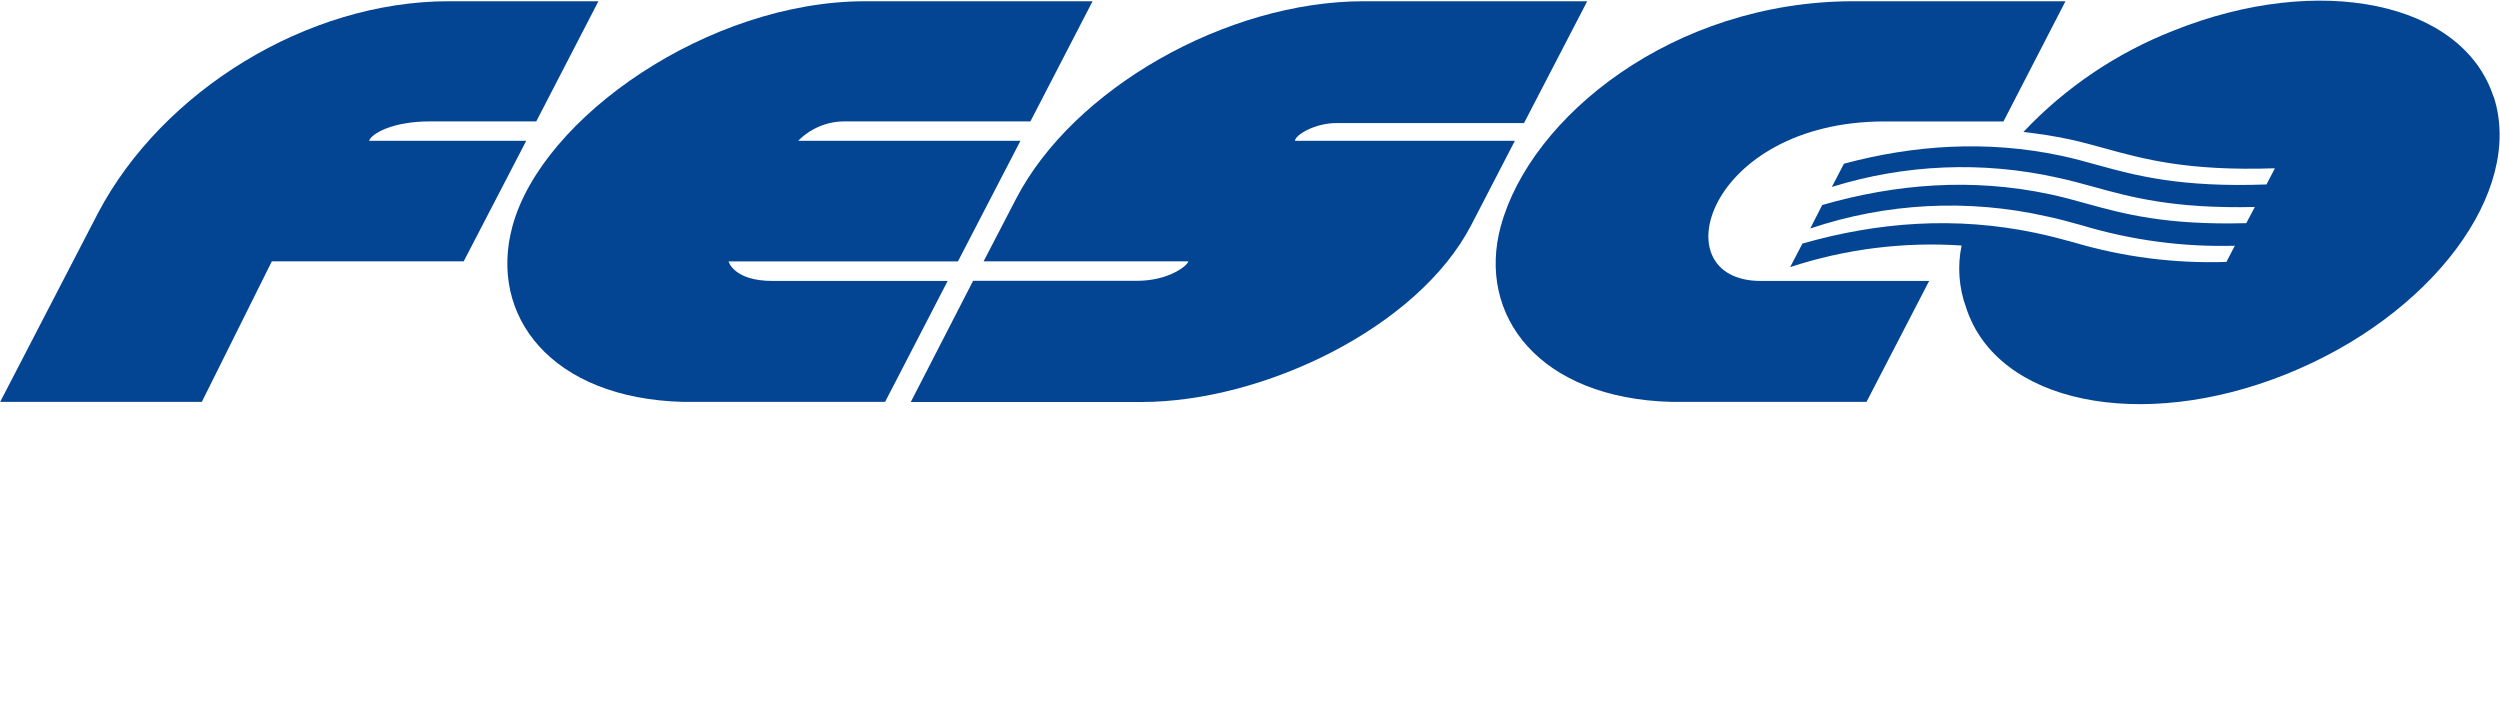 <?xml version="1.0" encoding="UTF-8"?> <svg xmlns="http://www.w3.org/2000/svg" width="3346" height="947" viewBox="0 0 3346 947" fill="none"><g clip-path="url(#clip0_2144_104)"><path fill-rule="evenodd" clip-rule="evenodd" d="M685.942 302.497C653.212 422.397 737.488 533.352 914.546 537.897H1184.6L1268.37 376.01H1033.86C981.808 376.01 975.103 349.894 975.103 349.894H1282.07L1365.77 188.44H1068.32C1076.35 180.279 1085.9 173.784 1096.44 169.328C1106.98 164.871 1118.3 162.54 1129.74 162.469H1379.11L1462.3 1.664H1158.07C948.79 1.664 725.737 156.77 685.942 302.497Z" fill="#034593"></path><path fill-rule="evenodd" clip-rule="evenodd" d="M2008.69 302.497C1976.1 422.397 2060.24 533.352 2237.22 537.897H2498.12L2581.97 376.01H2356.61C2221.36 376.01 2284.51 162.541 2522.42 162.541H2681.45L2764.43 1.664H2480.89C2238.95 1.664 2048.34 156.77 2008.76 302.497" fill="#034593"></path><path fill-rule="evenodd" clip-rule="evenodd" d="M2124.32 1.664H1825.29C1641.74 1.664 1435.99 118.823 1359.72 266.426L1316.46 349.75H1590.41C1590.41 354.439 1565.47 375.865 1521.42 375.865H1302.4L1218.99 538.041H1527.76C1690.33 538.041 1897.74 438.773 1969.04 301.342L2027.5 188.44H1733.22C1733.22 180.865 1759.54 164.705 1788.74 164.705H2039.76L2124.32 1.664Z" fill="#034593"></path><path fill-rule="evenodd" clip-rule="evenodd" d="M3337.42 129.716C3296.04 2.529 3104.35 -37.221 2909.41 40.837C2833.11 70.655 2764.37 117.024 2708.13 176.608C2728.1 178.917 2748.21 181.947 2768.54 186.203C2784.83 189.666 2800.26 193.923 2816.48 198.395C2868.68 212.824 2927.79 229.2 3044.73 225.232L3033.48 246.875C2918.71 251.059 2858.94 235.116 2808.05 221.048C2791.47 216.431 2775.75 212.102 2758.66 208.423C2659.25 187.358 2561.78 193.995 2467.92 219.1L2451.77 250.193C2549.55 219.759 2653.59 215.457 2753.55 237.713C2769.98 241.248 2785.41 245.432 2801.56 249.905C2852.02 263.9 2908.98 279.555 3017.83 277.03L3006.44 298.673C2898.31 301.559 2842.29 286.192 2792.84 272.557C2776.25 267.94 2760.54 263.612 2743.31 259.933C2638.99 237.785 2537.34 246.081 2438.86 274.361L2422.86 305.815C2524.61 271.533 2633.81 265.868 2738.55 289.439C2754.92 292.829 2770.34 297.086 2786.56 301.631C2852.85 321.58 2921.9 330.786 2991.09 328.901L2979.84 350.543C2910.38 352.875 2840.99 343.934 2774.38 324.067C2757.51 319.594 2741.58 315.194 2723.92 311.586C2616.93 289.222 2513.19 297.158 2412.33 326.015L2395.97 357.469C2469.88 333.223 2547.76 323.426 2625.37 328.612C2619.61 356.469 2621.76 385.381 2631.57 412.08C2672.95 539.267 2864.57 579.017 3059.5 500.96C3254.44 422.902 3378.94 256.398 3337.56 129.355" fill="#034593"></path><path fill-rule="evenodd" clip-rule="evenodd" d="M704.327 188.44H493.962C497.062 179.134 524.385 162.469 575.786 162.469H717.736L800.93 1.664H600.514C411.128 1.664 217.2 121.925 131.267 284.966L0.203 537.897H270.116L363.836 349.75H620.628L704.327 188.44Z" fill="#034593"></path></g><defs><clipPath id="clip0_2144_104"><rect width="3345" height="946" fill="white" transform="translate(0.203 0.871)"></rect></clipPath></defs></svg> 